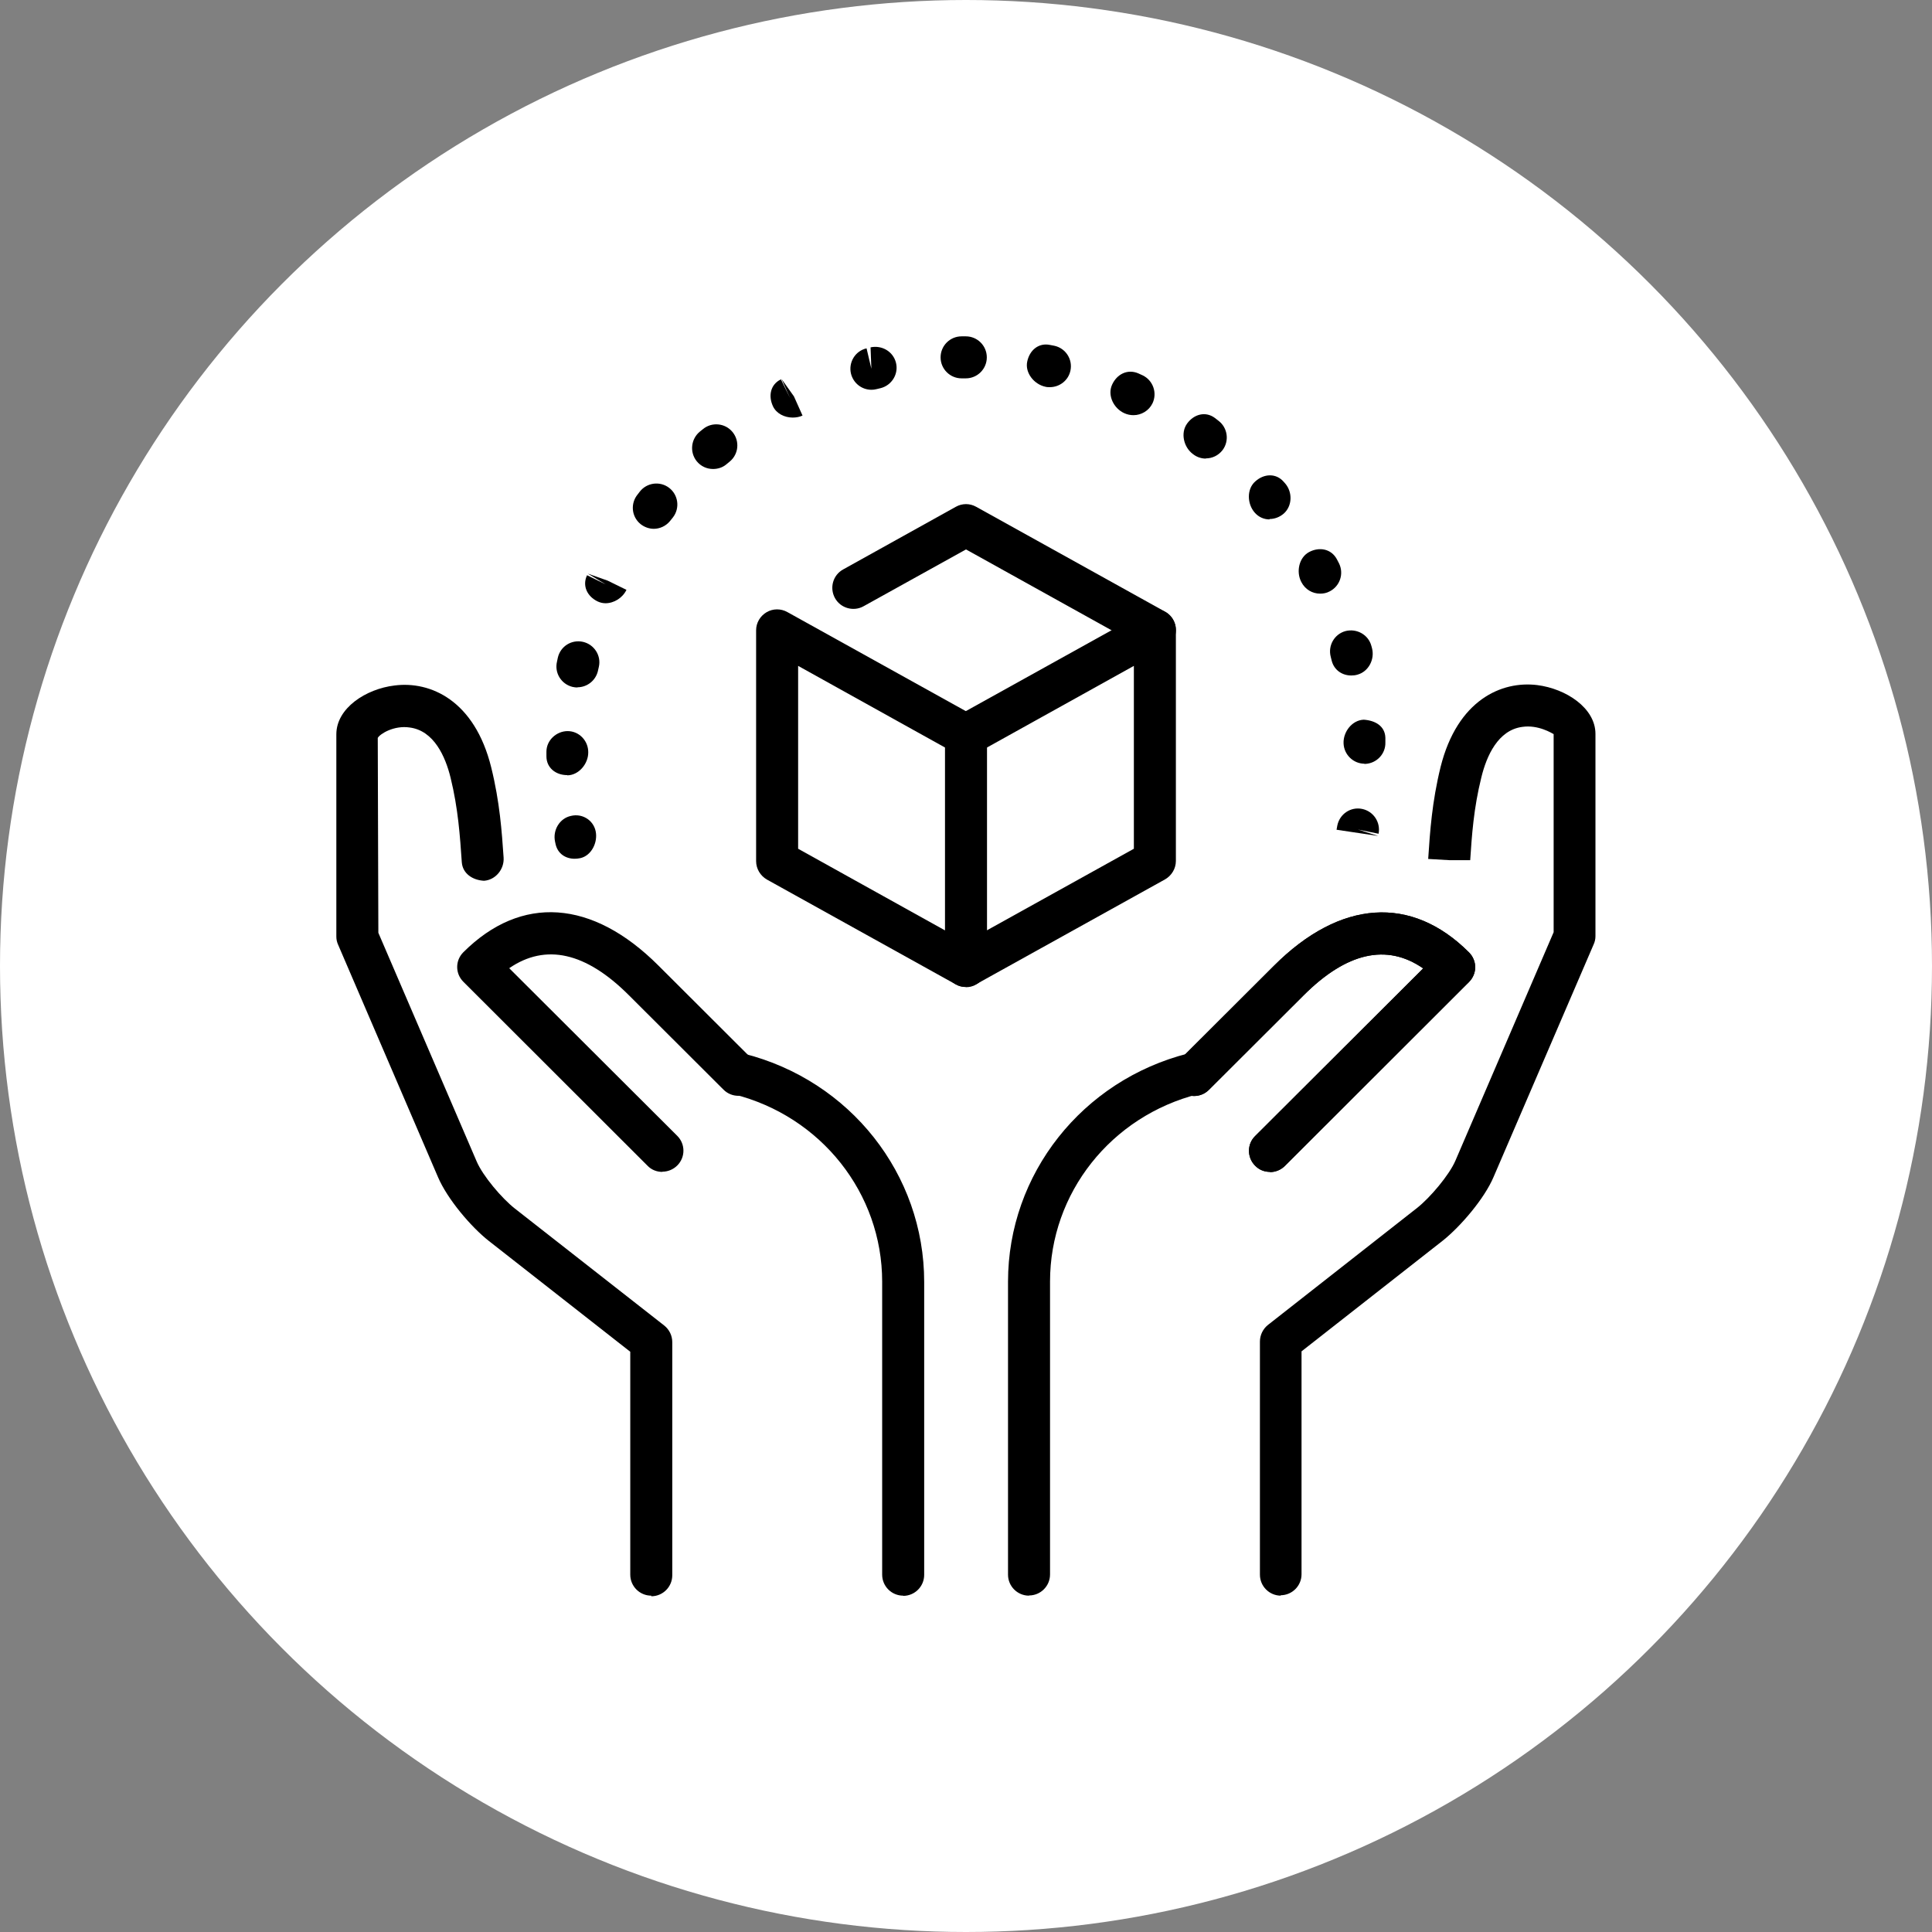 <?xml version="1.0" encoding="UTF-8"?>
<svg id="_レイヤー_2" data-name="レイヤー 2" xmlns="http://www.w3.org/2000/svg" viewBox="0 0 96.56 96.56">
  <rect x="0" y="0" width="96.56" height="96.56" fill="#808080" stroke="none"/>
  <defs>
    <style>
      .cls-1 {
        fill: #fff;
      }
    </style>
  </defs>
  <g id="_レイヤー_1-2" data-name="レイヤー 1">
    <g>
      <circle class="cls-1" cx="48.28" cy="48.28" r="48.28"/>
      <g id="product_care_data_database_block" data-name="product, care, data, database, block">
        <g>
          <path d="M57.72,32.55c-.17,0-.35-.04-.51-.13l-8.93-4.96-5.12,2.84c-.5.28-1.15.1-1.43-.41-.28-.51-.1-1.15.41-1.43l5.63-3.13c.32-.18.7-.18,1.02,0l9.44,5.24c.51.28.69.92.41,1.43-.19.34-.55.54-.92.54Z"/>
          <path d="M48.28,49.33c-.37,0-.73-.19-.92-.54-.28-.51-.1-1.15.41-1.43l8.9-4.94v-9.14l-7.88,4.38c-.51.28-1.15.1-1.43-.41-.28-.51-.1-1.15.41-1.43l9.44-5.24c.32-.18.72-.17,1.04.01.32.19.52.53.52.9v11.54c0,.38-.21.73-.54.92l-9.44,5.24c-.16.09-.34.13-.51.13Z"/>
          <path d="M48.28,49.33c-.18,0-.35-.04-.51-.13l-9.44-5.24c-.33-.19-.54-.54-.54-.92v-11.54c0-.37.2-.71.52-.9.32-.19.72-.19,1.04-.01l9.44,5.24c.33.19.54.54.54.92v11.54c0,.37-.2.71-.52.9-.16.1-.35.15-.53.15ZM39.89,42.42l7.34,4.08v-9.14l-7.34-4.08v9.14Z"/>
          <g id="energy_efficiency_intelligent_energy_control" data-name="energy efficiency, intelligent energy control">
            <g>
              <path d="M68.88,41.78l-2.08-.31s.04-.21.04-.22c.12-.57.67-.94,1.24-.82.57.12.93.67.82,1.24l-1.03-.21,1.01.32Z"/>
              <path d="M68.2,38.17c-.56,0-1.03-.45-1.05-1.02-.02-.58.43-1.16,1.01-1.18.58.04,1.06.32,1.08.9,0,0,0,.22,0,.23.02.58-.44,1.06-1.02,1.08h-.03Z"/>
              <path d="M67.53,33.76c-.45,0-.85-.27-.97-.73l-.05-.2c-.15-.56.18-1.14.74-1.29.56-.14,1.14.18,1.29.74,0,0,.03.11.03.11.15.56-.17,1.18-.73,1.33-.1.03-.2.04-.3.04Z"/>
              <path d="M65.98,29.67c-.39,0-.75-.21-.94-.58-.27-.51-.12-1.23.39-1.5.51-.27,1.1-.16,1.38.35l.11.21c.26.52.05,1.15-.47,1.41-.15.08-.31.11-.47.11Z"/>
              <path d="M63.45,25.96c-.27,0-.54-.11-.74-.34-.38-.43-.41-1.18.03-1.56.43-.39,1.03-.42,1.41.01,0,0,.08.09.08.09.38.44.36,1.13-.07,1.51-.21.18-.46.27-.71.27Z"/>
              <path d="M60.27,22.92c-.22,0-.45-.07-.64-.22-.47-.34-.64-1.06-.3-1.53.34-.47.92-.63,1.39-.28l.18.14c.46.35.55,1.01.2,1.47-.21.27-.52.41-.83.41Z"/>
              <path d="M56.65,20.75c-.15,0-.31-.03-.46-.1-.53-.24-.85-.89-.61-1.42.24-.53.77-.8,1.31-.57l.22.1c.52.25.74.88.49,1.4-.18.37-.56.59-.95.59Z"/>
              <path d="M52.47,19.35c-.07,0-.15,0-.22-.02-.57-.12-1.03-.7-.91-1.26.12-.57.57-.95,1.14-.83,0,0,.21.04.21.04.57.12.93.68.81,1.24-.1.49-.54.83-1.03.83Z"/>
              <path d="M48.27,18.91h-.21c-.58,0-1.05-.47-1.05-1.05s.47-1.05,1.05-1.05h.21c.58,0,1.05.47,1.05,1.05s-.47,1.05-1.05,1.05Z"/>
              <path d="M43.55,19.48c-.47,0-.9-.32-1.02-.81-.13-.56.21-1.13.78-1.26l.24,1.02-.04-1.07c.57-.12,1.13.21,1.27.77.14.56-.21,1.13-.77,1.27,0,0-.21.05-.21.05-.08.02-.16.03-.24.03Z"/>
              <path d="M39.62,20.87c-.41,0-.82-.2-.99-.57-.24-.52-.12-1.09.4-1.34l.46.94-.43-.96.62.87.43.96c-.15.07-.32.1-.49.1Z"/>
              <path d="M35.64,23.44c-.31,0-.61-.13-.82-.39-.36-.45-.29-1.11.16-1.48l.15-.12c.44-.37,1.11-.31,1.48.14s.31,1.11-.14,1.48l-.17.14c-.19.16-.43.23-.66.23Z"/>
              <path d="M32.68,26.43c-.23,0-.47-.08-.67-.24-.45-.37-.51-1.03-.14-1.48l.1-.13c.35-.46,1.01-.55,1.47-.2.46.35.55,1.01.2,1.47l-.16.2c-.21.25-.51.38-.81.38Z"/>
              <path d="M30.27,30.15c-.14,0-.27-.03-.4-.09-.52-.25-.78-.78-.53-1.31l.94.46-.9-.54.99.35.94.46c-.19.4-.62.67-1.05.67Z"/>
              <path d="M28.86,34.36c-.08,0-.16-.01-.25-.03-.56-.14-.91-.7-.77-1.27l.04-.19c.13-.57.69-.92,1.26-.79.56.13.92.69.79,1.25l-.05.22c-.12.48-.55.8-1.02.8Z"/>
              <path d="M28.35,38.74h0c-.58,0-1.04-.37-1.04-.94,0,0,0-.22,0-.23,0-.58.51-1.03,1.06-1.03.58,0,1.04.49,1.03,1.07,0,.57-.48,1.14-1.05,1.14Z"/>
              <path d="M28.72,42.92c-.45,0-.84-.25-.95-.72,0,0-.03-.14-.03-.14-.12-.57.23-1.16.79-1.28.56-.14,1.12.2,1.24.76.12.56-.21,1.23-.77,1.35-.1.02-.19.03-.28.03Z"/>
            </g>
          </g>
          <path d="M32.55,79.75c-.58,0-1.05-.47-1.05-1.05v-11.14l-7.07-5.54c-.89-.7-2.07-2.09-2.54-3.19l-4.99-11.61c-.06-.13-.09-.27-.09-.41v-10.11c0-1.31,1.48-2.27,2.91-2.44,1.79-.23,4,.74,4.83,4.09.43,1.74.53,3.21.62,4.51.04.58-.4,1.12-.98,1.16-.57-.03-1.07-.36-1.11-.93-.09-1.3-.18-2.67-.56-4.22-.26-1.06-.83-2.35-2.04-2.51-.79-.12-1.49.32-1.6.52l.03,9.74,4.91,11.42c.31.73,1.26,1.85,1.91,2.36l7.47,5.85c.25.2.4.5.4.83v11.65c0,.58-.47,1.05-1.05,1.05Z"/>
          <path d="M45.14,79.75c-.58,0-1.05-.47-1.05-1.05v-14.64c0-4.42-3.05-8.27-7.42-9.37-.56-.14-.9-.71-.76-1.27.14-.56.71-.9,1.27-.76,5.31,1.34,9.01,6.03,9.01,11.41v14.64c0,.58-.47,1.05-1.05,1.05Z"/>
          <path d="M33.1,58.57c-.27,0-.54-.1-.74-.31l-9.2-9.19c-.2-.2-.31-.46-.31-.74s.11-.54.31-.74c2.89-2.88,6.44-2.64,9.75.67l4.73,4.72c.41.41.41,1.07,0,1.48-.41.41-1.07.41-1.48,0l-4.73-4.72c-2.15-2.15-4.16-2.6-5.98-1.35l8.4,8.38c.41.41.41,1.07,0,1.48-.2.2-.47.31-.74.31Z"/>
          <path d="M64.02,79.75c-.58,0-1.05-.47-1.05-1.05v-11.65c0-.32.15-.63.4-.83l7.47-5.86c.64-.51,1.59-1.63,1.9-2.35l4.91-11.42v-9.9c-.08-.04-.77-.48-1.57-.36-1.21.16-1.78,1.45-2.04,2.51-.39,1.56-.48,2.94-.56,4.15h-1.05s-1.05-.06-1.05-.06c.09-1.37.19-2.85.62-4.6.84-3.35,3.05-4.31,4.83-4.09,1.43.18,2.91,1.14,2.91,2.44v10.11c0,.14-.03.28-.09.41l-5,11.62c-.46,1.09-1.65,2.47-2.52,3.17l-7.08,5.55v11.14c0,.58-.47,1.05-1.05,1.05Z"/>
          <path d="M51.43,79.75c-.58,0-1.05-.47-1.05-1.05v-14.64c0-5.38,3.71-10.07,9.01-11.41.56-.13,1.13.2,1.27.76s-.2,1.13-.76,1.27c-4.37,1.1-7.42,4.95-7.42,9.37v14.64c0,.58-.47,1.05-1.05,1.05Z"/>
          <path d="M63.47,58.57c-.27,0-.54-.1-.74-.31-.41-.41-.41-1.08,0-1.48l8.4-8.38c-1.82-1.26-3.83-.8-5.98,1.35l-4.73,4.72c-.41.41-1.07.41-1.48,0-.41-.41-.41-1.08,0-1.48l4.73-4.72c3.31-3.31,6.87-3.55,9.75-.67.2.2.31.47.31.74s-.11.54-.31.74l-9.2,9.19c-.2.2-.47.31-.74.31Z"/>
          <path d="M63.47,58.57c-.27,0-.54-.1-.74-.31-.41-.41-.41-1.08,0-1.48l8.4-8.38c-1.82-1.26-3.83-.8-5.98,1.35l-4.73,4.72c-.41.41-1.07.41-1.48,0-.41-.41-.41-1.08,0-1.48l4.73-4.72c3.31-3.31,6.87-3.55,9.75-.67.2.2.31.47.31.74s-.11.54-.31.74l-9.2,9.19c-.2.2-.47.31-.74.31Z"/>
        </g>
      </g>
    </g>
  </g>
</svg>
